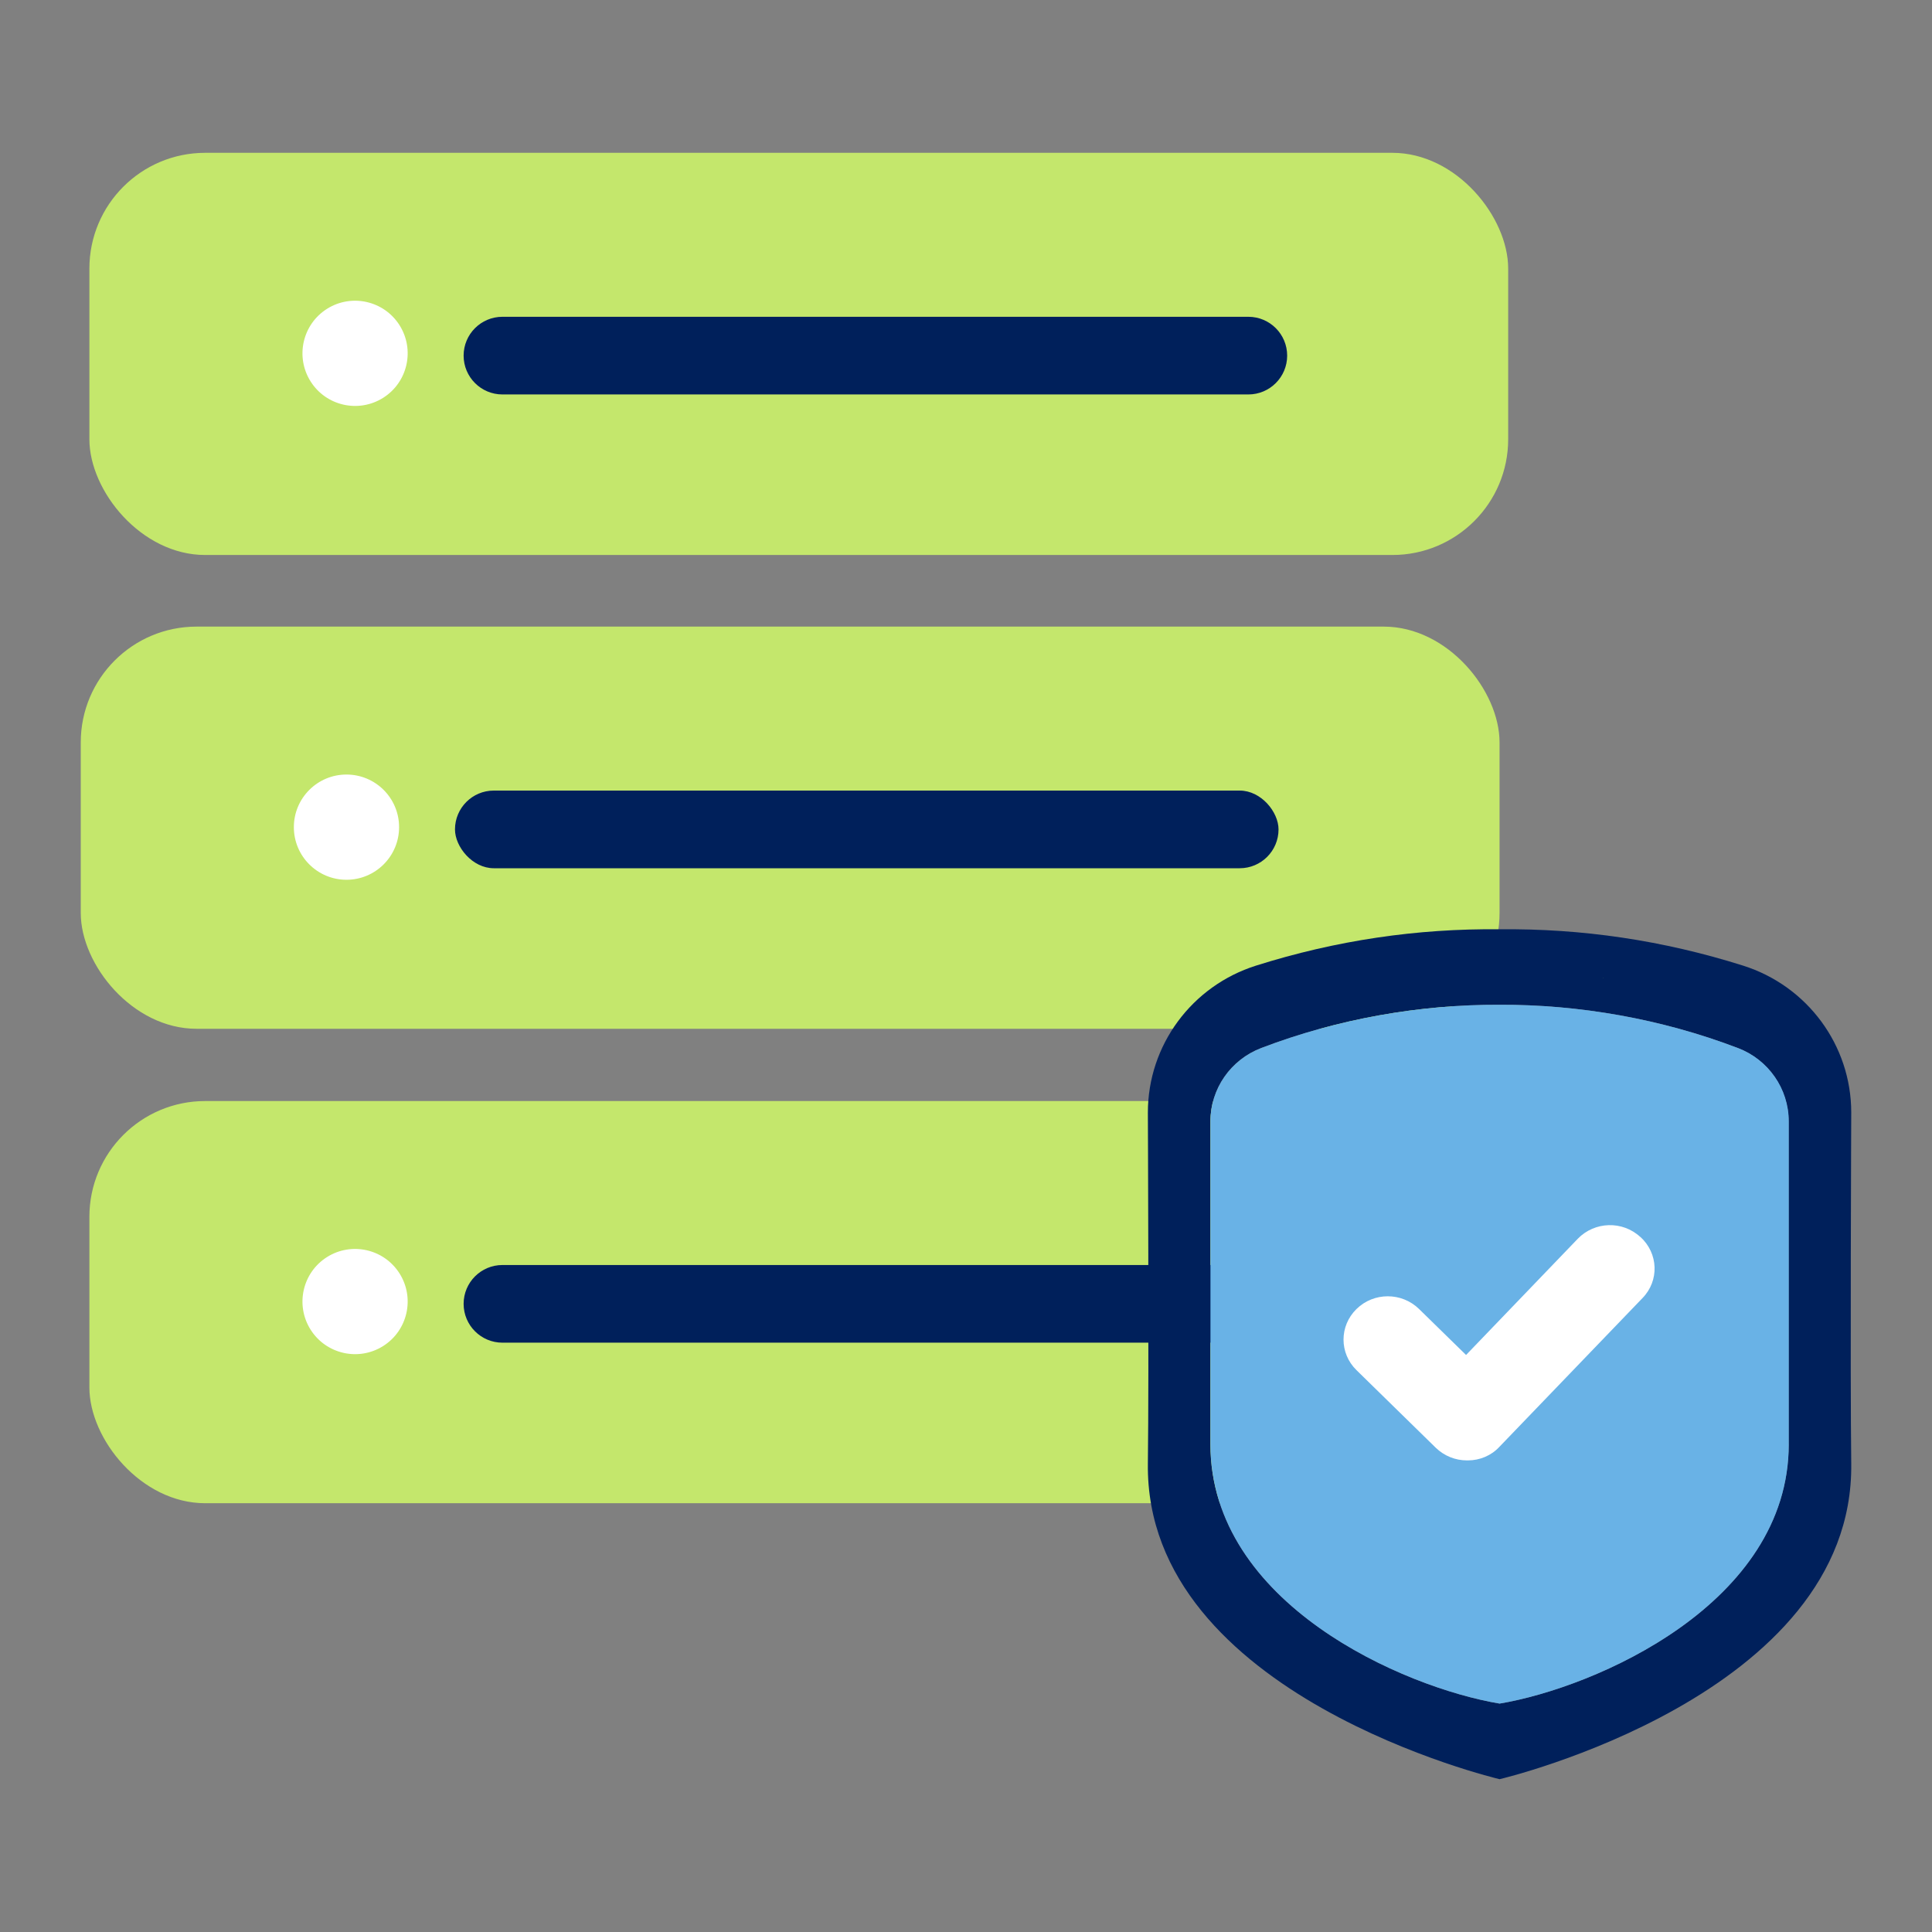 <?xml version="1.0" encoding="UTF-8"?> <svg xmlns="http://www.w3.org/2000/svg" viewBox="0 0 300 300"><rect x="0" y="0" width="300" height="300" fill="#808080" stroke="none"/><rect fill="#c4e76c" height="62.45" rx="17.98" width="220.31" x="12.54" y="97.3"></rect><rect fill="#00205b" height="12.06" rx="6.03" transform="matrix(-1 0 0 -1 269.18 257.59)" width="127.88" x="70.65" y="122.77"></rect><circle cx="53.8" cy="128.44" fill="#fff" r="8.17"></circle><rect fill="#c4e76c" height="62.45" rx="17.98" width="220.31" x="13.88" y="170.97"></rect><path d="m78.02 196.43h115.82c3.33 0 6.03 2.7 6.03 6.03 0 3.33-2.7 6.03-6.03 6.03h-115.82c-3.33 0-6.03-2.7-6.03-6.03 0-3.33 2.7-6.03 6.03-6.03z" fill="#00205b"></path><path d="m48.23 206.47c-2.41-3.82-1.27-8.86 2.54-11.27 3.82-2.41 8.86-1.27 11.27 2.54 2.41 3.82 1.27 8.86-2.54 11.27-3.82 2.41-8.86 1.27-11.27-2.54z" fill="#fff"></path><rect fill="#c4e76c" height="62.45" rx="17.98" width="220.31" x="13.88" y="23.73"></rect><path d="m78.02 49.19h115.82c3.33 0 6.03 2.7 6.03 6.03 0 3.33-2.7 6.03-6.03 6.03h-115.82c-3.33 0-6.03-2.7-6.03-6.03 0-3.33 2.7-6.03 6.03-6.03z" fill="#00205b"></path><path d="m48.23 59.23c-2.41-3.82-1.27-8.86 2.54-11.27 3.82-2.41 8.86-1.27 11.27 2.54 2.41 3.82 1.27 8.86-2.54 11.27-3.82 2.41-8.86 1.27-11.27-2.54z" fill="#fff"></path><path d="m287.46 172.76c0-10.46-6.82-19.67-16.8-22.82-12.41-3.92-25.02-5.78-37.81-5.64-12.8-.14-25.4 1.72-37.81 5.64-9.98 3.15-16.8 12.36-16.8 22.82 0 0 .18 40.88 0 54.5-.47 36.08 54.55 48.99 54.61 49.01.06-.01 55.08-12.93 54.61-49.01-.18-13.62 0-54.5 0-54.5zm-9.71 51.48c0 24.8-30.02 37.8-44.9 40.29-14.87-2.49-44.9-15.5-44.9-40.29v-50.12c0-5.06 3.15-9.57 7.88-11.38 11.88-4.54 24.7-6.77 37.01-6.72 12.32-.05 25.13 2.17 37.01 6.72 4.73 1.81 7.88 6.32 7.88 11.38v50.12z" fill="#00205b"></path><path d="m248.98 151.88c-.12 0-.24 0 0 .01.24 0 .12 0 0-.01z" fill="#c4e76c"></path><path d="m269.86 162.74c-11.88-4.54-24.7-6.77-37.01-6.72-12.32-.05-25.13 2.17-37.01 6.72-4.73 1.81-7.88 6.32-7.88 11.38v50.12c0 24.8 30.02 37.8 44.9 40.29 14.87-2.49 44.9-15.5 44.9-40.29v-50.12c0-5.06-3.15-9.57-7.88-11.38zm-37.01-6.71c.06 0 .12 0 0 0s-.06 0 0 0z" fill="#69b2e6"></path><path d="m254.71 192.06c2.82 2.56 2.96 6.81.34 9.5l-22.24 23.12c-1.24 1.34-3.03 2.09-4.88 2.09h-.14c-1.79 0-3.51-.68-4.83-1.95l-12.32-12.06c-2.69-2.63-2.69-6.87 0-9.5 2.68-2.63 7.02-2.63 9.71 0l7.3 7.14 17.35-18.05c2.62-2.7 6.95-2.83 9.71-.27z" fill="#fff"></path></svg> 